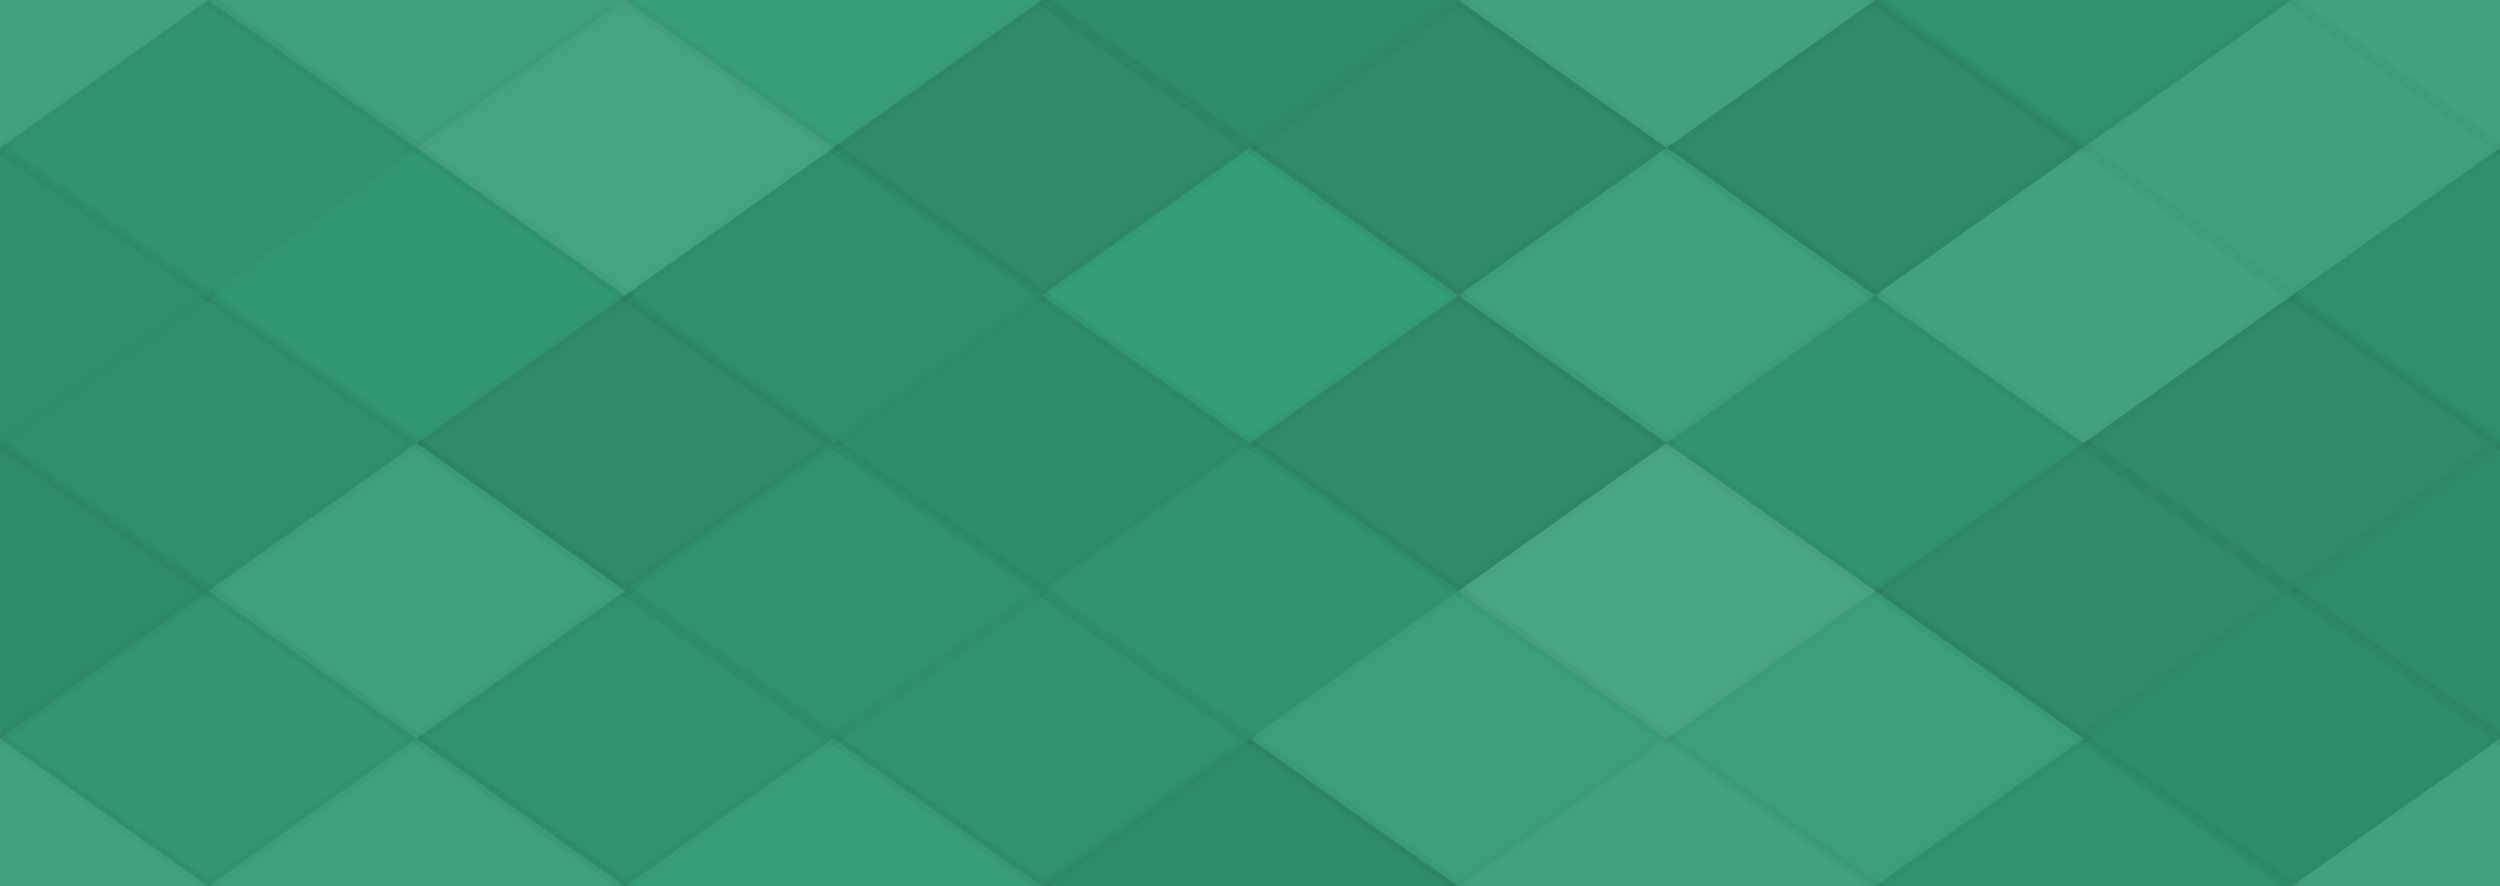 <svg xmlns="http://www.w3.org/2000/svg" width="220" height="78" viewbox="0 0 220 78" preserveAspectRatio="none"><rect x="0" y="0" width="100%" height="100%" fill="rgb(49, 157, 116)" /><polyline points="18.333, 0, 36.667, 13, 18.333, 26, 0, 13" fill="#ddd" fill-opacity="0.107" stroke="#000" stroke-opacity="0.02" transform="translate(-18.333, -13)" /><polyline points="18.333, 0, 36.667, 13, 18.333, 26, 0, 13" fill="#ddd" fill-opacity="0.107" stroke="#000" stroke-opacity="0.02" transform="translate(201.667, -13)" /><polyline points="18.333, 0, 36.667, 13, 18.333, 26, 0, 13" fill="#ddd" fill-opacity="0.107" stroke="#000" stroke-opacity="0.02" transform="translate(-18.333, 65)" /><polyline points="18.333, 0, 36.667, 13, 18.333, 26, 0, 13" fill="#ddd" fill-opacity="0.107" stroke="#000" stroke-opacity="0.02" transform="translate(201.667, 65)" /><polyline points="18.333, 0, 36.667, 13, 18.333, 26, 0, 13" fill="#ddd" fill-opacity="0.072" stroke="#000" stroke-opacity="0.02" transform="translate(18.333, -13)" /><polyline points="18.333, 0, 36.667, 13, 18.333, 26, 0, 13" fill="#ddd" fill-opacity="0.072" stroke="#000" stroke-opacity="0.02" transform="translate(18.333, 65)" /><polyline points="18.333, 0, 36.667, 13, 18.333, 26, 0, 13" fill="#ddd" fill-opacity="0.037" stroke="#000" stroke-opacity="0.02" transform="translate(55, -13)" /><polyline points="18.333, 0, 36.667, 13, 18.333, 26, 0, 13" fill="#ddd" fill-opacity="0.037" stroke="#000" stroke-opacity="0.02" transform="translate(55, 65)" /><polyline points="18.333, 0, 36.667, 13, 18.333, 26, 0, 13" fill="#222" fill-opacity="0.133" stroke="#000" stroke-opacity="0.02" transform="translate(91.667, -13)" /><polyline points="18.333, 0, 36.667, 13, 18.333, 26, 0, 13" fill="#222" fill-opacity="0.133" stroke="#000" stroke-opacity="0.02" transform="translate(91.667, 65)" /><polyline points="18.333, 0, 36.667, 13, 18.333, 26, 0, 13" fill="#ddd" fill-opacity="0.107" stroke="#000" stroke-opacity="0.02" transform="translate(128.333, -13)" /><polyline points="18.333, 0, 36.667, 13, 18.333, 26, 0, 13" fill="#ddd" fill-opacity="0.107" stroke="#000" stroke-opacity="0.02" transform="translate(128.333, 65)" /><polyline points="18.333, 0, 36.667, 13, 18.333, 26, 0, 13" fill="#222" fill-opacity="0.081" stroke="#000" stroke-opacity="0.02" transform="translate(165, -13)" /><polyline points="18.333, 0, 36.667, 13, 18.333, 26, 0, 13" fill="#222" fill-opacity="0.081" stroke="#000" stroke-opacity="0.02" transform="translate(165, 65)" /><polyline points="18.333, 0, 36.667, 13, 18.333, 26, 0, 13" fill="#222" fill-opacity="0.063" stroke="#000" stroke-opacity="0.02" transform="translate(0, 0)" /><polyline points="18.333, 0, 36.667, 13, 18.333, 26, 0, 13" fill="#222" fill-opacity="0.063" stroke="#000" stroke-opacity="0.02" transform="translate(220, 0)" /><polyline points="18.333, 0, 36.667, 13, 18.333, 26, 0, 13" fill="#ddd" fill-opacity="0.124" stroke="#000" stroke-opacity="0.02" transform="translate(36.667, 0)" /><polyline points="18.333, 0, 36.667, 13, 18.333, 26, 0, 13" fill="#222" fill-opacity="0.15" stroke="#000" stroke-opacity="0.02" transform="translate(73.333, 0)" /><polyline points="18.333, 0, 36.667, 13, 18.333, 26, 0, 13" fill="#222" fill-opacity="0.15" stroke="#000" stroke-opacity="0.02" transform="translate(110, 0)" /><polyline points="18.333, 0, 36.667, 13, 18.333, 26, 0, 13" fill="#222" fill-opacity="0.15" stroke="#000" stroke-opacity="0.02" transform="translate(146.667, 0)" /><polyline points="18.333, 0, 36.667, 13, 18.333, 26, 0, 13" fill="#ddd" fill-opacity="0.089" stroke="#000" stroke-opacity="0.02" transform="translate(183.333, 0)" /><polyline points="18.333, 0, 36.667, 13, 18.333, 26, 0, 13" fill="#222" fill-opacity="0.098" stroke="#000" stroke-opacity="0.02" transform="translate(-18.333, 13)" /><polyline points="18.333, 0, 36.667, 13, 18.333, 26, 0, 13" fill="#222" fill-opacity="0.098" stroke="#000" stroke-opacity="0.02" transform="translate(201.667, 13)" /><polyline points="18.333, 0, 36.667, 13, 18.333, 26, 0, 13" fill="#222" fill-opacity="0.029" stroke="#000" stroke-opacity="0.02" transform="translate(18.333, 13)" /><polyline points="18.333, 0, 36.667, 13, 18.333, 26, 0, 13" fill="#222" fill-opacity="0.098" stroke="#000" stroke-opacity="0.02" transform="translate(55, 13)" /><polyline points="18.333, 0, 36.667, 13, 18.333, 26, 0, 13" fill="#ddd" fill-opacity="0.02" stroke="#000" stroke-opacity="0.02" transform="translate(91.667, 13)" /><polyline points="18.333, 0, 36.667, 13, 18.333, 26, 0, 13" fill="#ddd" fill-opacity="0.072" stroke="#000" stroke-opacity="0.02" transform="translate(128.333, 13)" /><polyline points="18.333, 0, 36.667, 13, 18.333, 26, 0, 13" fill="#ddd" fill-opacity="0.107" stroke="#000" stroke-opacity="0.02" transform="translate(165, 13)" /><polyline points="18.333, 0, 36.667, 13, 18.333, 26, 0, 13" fill="#222" fill-opacity="0.098" stroke="#000" stroke-opacity="0.02" transform="translate(0, 26)" /><polyline points="18.333, 0, 36.667, 13, 18.333, 26, 0, 13" fill="#222" fill-opacity="0.098" stroke="#000" stroke-opacity="0.02" transform="translate(220, 26)" /><polyline points="18.333, 0, 36.667, 13, 18.333, 26, 0, 13" fill="#222" fill-opacity="0.15" stroke="#000" stroke-opacity="0.02" transform="translate(36.667, 26)" /><polyline points="18.333, 0, 36.667, 13, 18.333, 26, 0, 13" fill="#222" fill-opacity="0.115" stroke="#000" stroke-opacity="0.02" transform="translate(73.333, 26)" /><polyline points="18.333, 0, 36.667, 13, 18.333, 26, 0, 13" fill="#222" fill-opacity="0.15" stroke="#000" stroke-opacity="0.02" transform="translate(110, 26)" /><polyline points="18.333, 0, 36.667, 13, 18.333, 26, 0, 13" fill="#222" fill-opacity="0.063" stroke="#000" stroke-opacity="0.02" transform="translate(146.667, 26)" /><polyline points="18.333, 0, 36.667, 13, 18.333, 26, 0, 13" fill="#222" fill-opacity="0.15" stroke="#000" stroke-opacity="0.02" transform="translate(183.333, 26)" /><polyline points="18.333, 0, 36.667, 13, 18.333, 26, 0, 13" fill="#222" fill-opacity="0.133" stroke="#000" stroke-opacity="0.02" transform="translate(-18.333, 39)" /><polyline points="18.333, 0, 36.667, 13, 18.333, 26, 0, 13" fill="#222" fill-opacity="0.133" stroke="#000" stroke-opacity="0.02" transform="translate(201.667, 39)" /><polyline points="18.333, 0, 36.667, 13, 18.333, 26, 0, 13" fill="#ddd" fill-opacity="0.072" stroke="#000" stroke-opacity="0.02" transform="translate(18.333, 39)" /><polyline points="18.333, 0, 36.667, 13, 18.333, 26, 0, 13" fill="#222" fill-opacity="0.081" stroke="#000" stroke-opacity="0.02" transform="translate(55, 39)" /><polyline points="18.333, 0, 36.667, 13, 18.333, 26, 0, 13" fill="#222" fill-opacity="0.063" stroke="#000" stroke-opacity="0.02" transform="translate(91.667, 39)" /><polyline points="18.333, 0, 36.667, 13, 18.333, 26, 0, 13" fill="#ddd" fill-opacity="0.141" stroke="#000" stroke-opacity="0.02" transform="translate(128.333, 39)" /><polyline points="18.333, 0, 36.667, 13, 18.333, 26, 0, 13" fill="#222" fill-opacity="0.15" stroke="#000" stroke-opacity="0.02" transform="translate(165, 39)" /><polyline points="18.333, 0, 36.667, 13, 18.333, 26, 0, 13" fill="#222" fill-opacity="0.046" stroke="#000" stroke-opacity="0.02" transform="translate(0, 52)" /><polyline points="18.333, 0, 36.667, 13, 18.333, 26, 0, 13" fill="#222" fill-opacity="0.046" stroke="#000" stroke-opacity="0.02" transform="translate(220, 52)" /><polyline points="18.333, 0, 36.667, 13, 18.333, 26, 0, 13" fill="#222" fill-opacity="0.081" stroke="#000" stroke-opacity="0.02" transform="translate(36.667, 52)" /><polyline points="18.333, 0, 36.667, 13, 18.333, 26, 0, 13" fill="#222" fill-opacity="0.081" stroke="#000" stroke-opacity="0.02" transform="translate(73.333, 52)" /><polyline points="18.333, 0, 36.667, 13, 18.333, 26, 0, 13" fill="#ddd" fill-opacity="0.055" stroke="#000" stroke-opacity="0.02" transform="translate(110, 52)" /><polyline points="18.333, 0, 36.667, 13, 18.333, 26, 0, 13" fill="#ddd" fill-opacity="0.055" stroke="#000" stroke-opacity="0.02" transform="translate(146.667, 52)" /><polyline points="18.333, 0, 36.667, 13, 18.333, 26, 0, 13" fill="#222" fill-opacity="0.115" stroke="#000" stroke-opacity="0.02" transform="translate(183.333, 52)" /></svg>